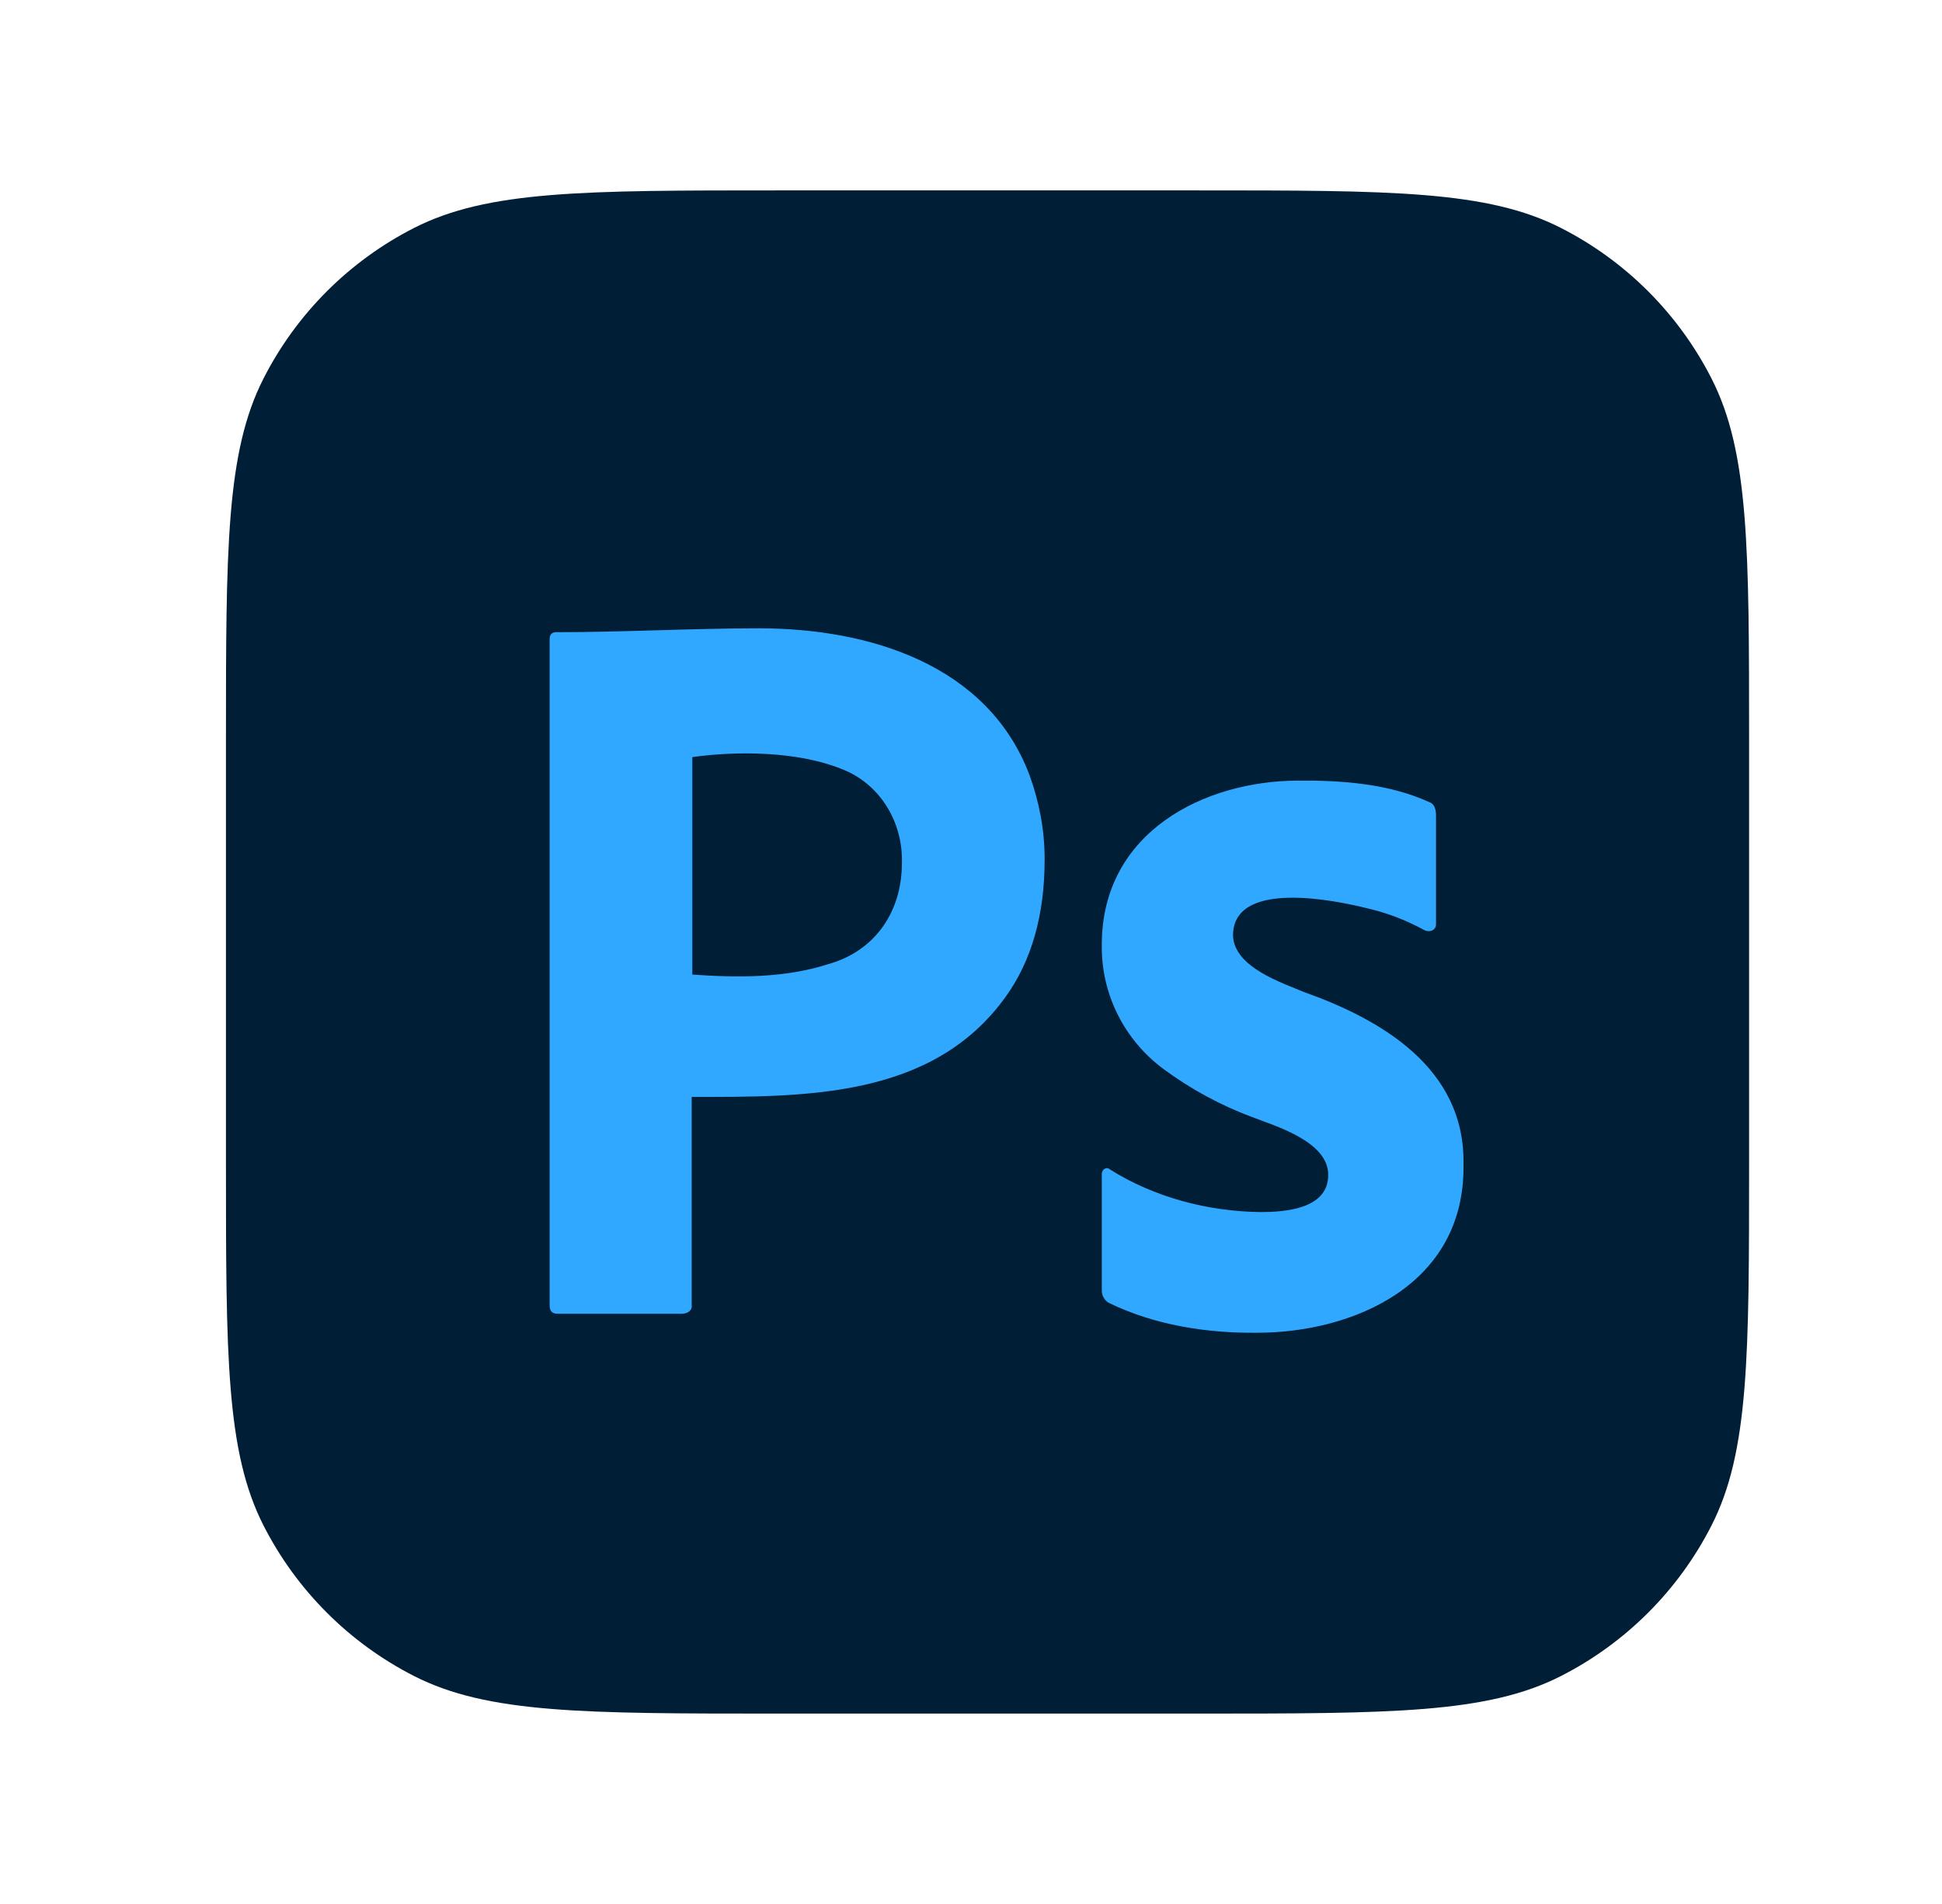<svg width="51" height="50" viewBox="0 0 51 50" fill="none" xmlns="http://www.w3.org/2000/svg">
<path d="M5.934 19.476C5.934 14.409 5.934 11.876 6.92 9.94C7.787 8.238 9.171 6.854 10.874 5.986C12.809 5 15.343 5 20.41 5H31.457C36.525 5 39.058 5 40.993 5.986C42.696 6.854 44.08 8.238 44.947 9.94C45.934 11.876 45.934 14.409 45.934 19.476V30.524C45.934 35.591 45.934 38.125 44.947 40.06C44.08 41.762 42.696 43.146 40.993 44.014C39.058 45 36.525 45 31.457 45H20.41C15.343 45 12.809 45 10.874 44.014C9.171 43.146 7.787 41.762 6.92 40.06C5.934 38.125 5.934 35.591 5.934 30.524V19.476Z" fill="#001E36"/>
<path d="M14.434 34.279V16.789C14.434 16.67 14.485 16.602 14.606 16.602C16.383 16.602 18.159 16.5 19.936 16.5C22.82 16.5 25.944 17.45 27.038 20.358C27.296 21.072 27.434 21.803 27.434 22.568C27.434 24.03 27.09 25.236 26.402 26.188C24.48 28.847 21.15 28.806 18.165 28.806V34.262C18.188 34.424 18.046 34.5 17.907 34.5H14.64C14.502 34.5 14.434 34.432 14.434 34.279ZM18.182 19.882V25.593C19.366 25.677 20.605 25.686 21.742 25.322C22.997 24.972 23.685 23.925 23.685 22.67C23.72 21.601 23.115 20.574 22.086 20.188C20.962 19.738 19.395 19.711 18.182 19.882Z" fill="#31A8FF"/>
<path d="M37.407 24.426C36.912 24.155 36.386 23.957 35.841 23.837C35.142 23.666 32.382 23.067 32.381 24.567C32.406 25.404 33.684 25.814 34.249 26.053C36.233 26.76 38.477 28.025 38.433 30.568C38.493 33.733 35.542 34.999 33.013 34.999C31.696 35.013 30.324 34.801 29.119 34.214C29.004 34.15 28.93 34.015 28.935 33.877V30.848C28.922 30.727 29.047 30.621 29.145 30.708C30.326 31.45 31.726 31.811 33.092 31.83C33.695 31.83 34.89 31.769 34.881 30.848C34.881 29.965 33.451 29.558 32.881 29.334C32.055 29.027 31.272 28.603 30.553 28.072C29.548 27.327 28.918 26.133 28.935 24.819C28.929 21.839 31.645 20.501 34.092 20.5C35.235 20.49 36.463 20.578 37.528 21.061C37.681 21.108 37.713 21.276 37.712 21.426V24.258C37.722 24.434 37.534 24.494 37.407 24.426Z" fill="#31A8FF"/>
</svg>
